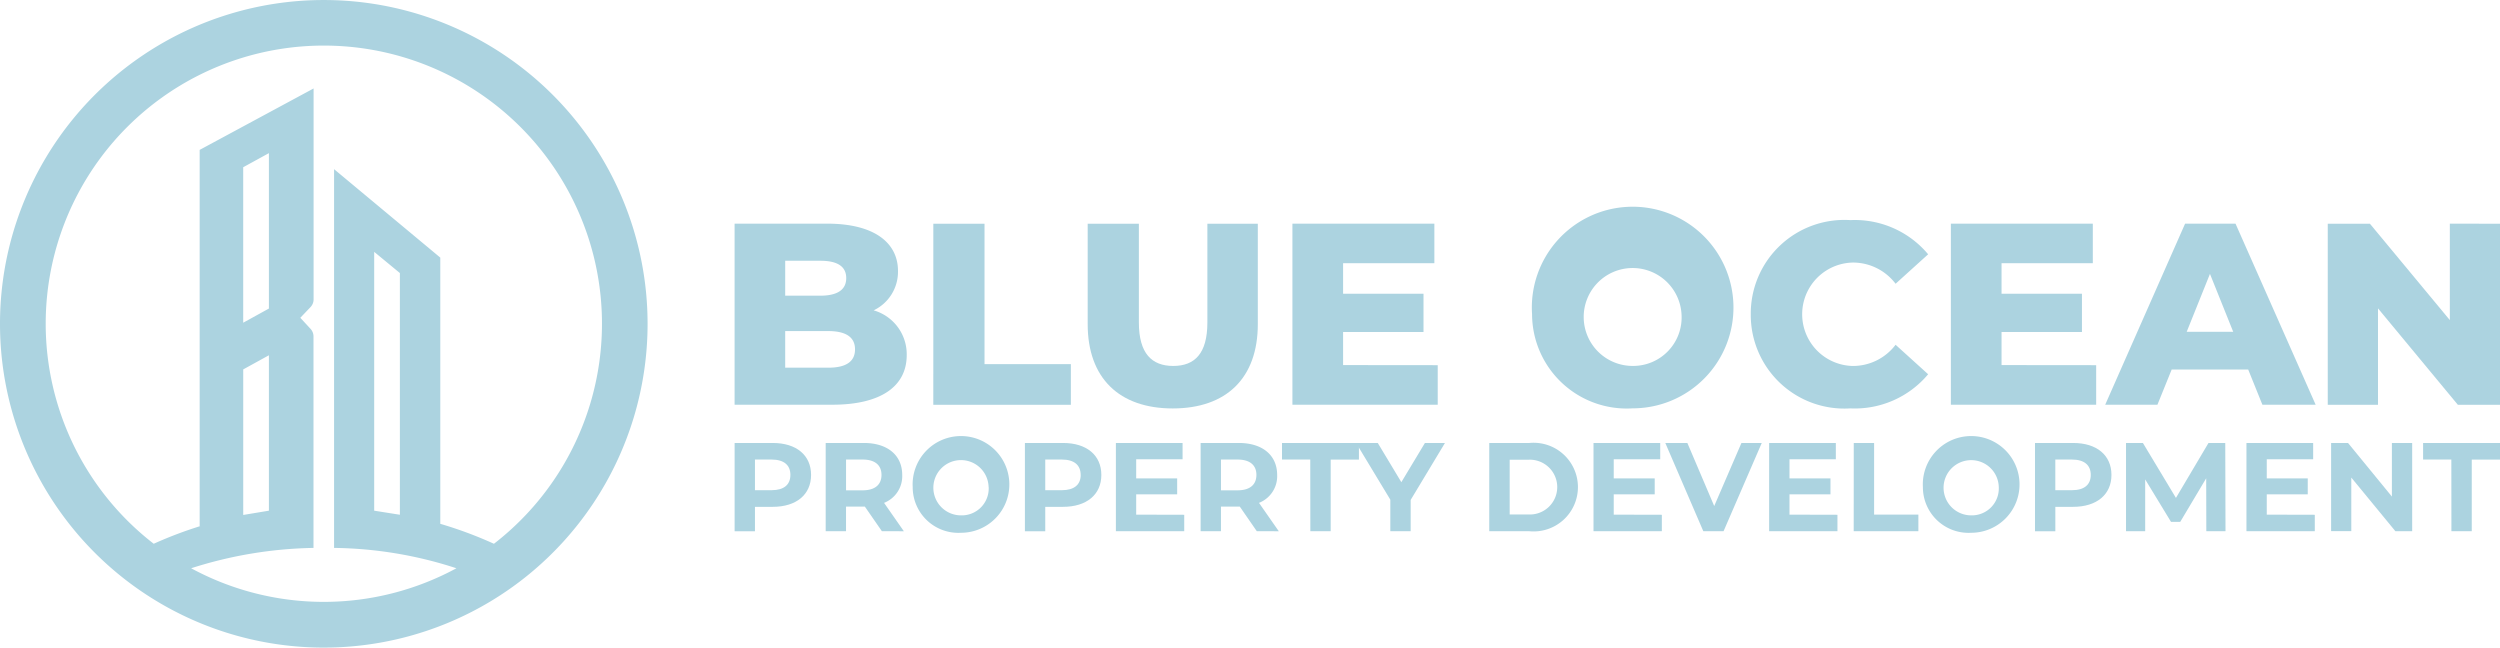 <?xml version="1.0" encoding="utf-8"?>
<svg xmlns="http://www.w3.org/2000/svg" width="122.88" height="31.83" viewBox="0 0 122.88 31.83">
  <g id="Group_1005" data-name="Group 1005" transform="translate(-22.645 -30.399)">
    <path id="Path_6261" data-name="Path 6261" d="M38.56,30.4A15.915,15.915,0,1,0,54.475,46.314,15.915,15.915,0,0,0,38.56,30.4Zm8.361,26.726a19.8,19.8,0,0,0-2.635-.98V43.061l-5.221-4.347V55.33h0v2h0a20.065,20.065,0,0,1,6.014,1h0a13.689,13.689,0,0,1-13.039,0h0a20.757,20.757,0,0,1,6.014-1h0V55.314h0V46.936a.552.552,0,0,0-.148-.376l-.5-.541.5-.524a.552.552,0,0,0,.153-.381V34.747l-5.6,3.019V56.261l.042-.007a20.087,20.087,0,0,0-2.3.872,13.671,13.671,0,1,1,16.723,0ZM42.3,43.82V55.7l-1.263-.2V42.778Zm-6.438,4.041V55.5L34.6,55.71V48.556Zm-1.263-1.6V38.619l1.263-.693v7.639Z" fill="#acd3e0"/>
    <g id="Group_1003" data-name="Group 1003" transform="translate(58.749 41.218)">
      <g id="Group_1001" data-name="Group 1001" transform="translate(0 0)">
        <path id="Path_6262" data-name="Path 6262" d="M100.925,58.12c0,1.538-1.271,2.44-3.66,2.44h-4.8v-8.9h4.549c2.338,0,3.482.954,3.482,2.325A2.1,2.1,0,0,1,99.3,55.921,2.246,2.246,0,0,1,100.925,58.12Zm-5.973-4.639V55.2h1.729c.838,0,1.271-.292,1.271-.864s-.432-.852-1.271-.852Zm3.432,4.359c0-.61-.458-.9-1.322-.9H94.952v1.8h2.109C97.926,58.742,98.384,58.45,98.384,57.84Z" transform="translate(-92.462 -51.486)" fill="#acd3e0"/>
        <path id="Path_6263" data-name="Path 6263" d="M111.358,51.664h2.516v6.9h4.244v2h-6.761Z" transform="translate(-101.587 -51.486)" fill="#acd3e0"/>
        <path id="Path_6264" data-name="Path 6264" d="M126.028,56.6V51.664h2.516v4.855c0,1.525.636,2.135,1.69,2.135s1.677-.61,1.677-2.135V51.664h2.479V56.6c0,2.655-1.55,4.143-4.181,4.143S126.028,59.251,126.028,56.6Z" transform="translate(-108.67 -51.486)" fill="#acd3e0"/>
        <path id="Path_6265" data-name="Path 6265" d="M152.631,58.616V60.56h-7.142v-8.9h6.977v1.944H147.98v1.5h3.952v1.881H147.98v1.626Z" transform="translate(-118.068 -51.486)" fill="#acd3e0"/>
        <path id="Path_6266" data-name="Path 6266" d="M168.267,55.946a4.955,4.955,0,1,1,4.944,4.626A4.652,4.652,0,0,1,168.267,55.946Zm7.346,0a2.406,2.406,0,1,0-2.4,2.541A2.382,2.382,0,0,0,175.613,55.946Z" transform="translate(-129.067 -51.32)" fill="#acd3e0"/>
        <path id="Path_6267" data-name="Path 6267" d="M189.056,55.946a4.6,4.6,0,0,1,4.892-4.626A4.7,4.7,0,0,1,197.774,53l-1.6,1.448a2.63,2.63,0,0,0-2.1-1.042,2.542,2.542,0,0,0,0,5.083,2.628,2.628,0,0,0,2.1-1.042l1.6,1.449a4.7,4.7,0,0,1-3.825,1.678A4.6,4.6,0,0,1,189.056,55.946Z" transform="translate(-139.106 -51.32)" fill="#acd3e0"/>
        <path id="Path_6268" data-name="Path 6268" d="M215.217,58.616V60.56h-7.142v-8.9h6.977v1.944h-4.486v1.5h3.952v1.881h-3.952v1.626Z" transform="translate(-148.29 -51.486)" fill="#acd3e0"/>
        <path id="Path_6269" data-name="Path 6269" d="M229.774,58.831h-3.762l-.7,1.729h-2.567l3.927-8.9h2.478l3.939,8.9h-2.618Zm-.737-1.855-1.143-2.847-1.144,2.847Z" transform="translate(-155.374 -51.486)" fill="#acd3e0"/>
        <path id="Path_6270" data-name="Path 6270" d="M252.366,51.664v8.9h-2.071l-3.926-4.74v4.74H243.9v-8.9h2.072L249.9,56.4v-4.74Z" transform="translate(-165.59 -51.486)" fill="#acd3e0"/>
      </g>
      <g id="Group_1002" data-name="Group 1002" transform="translate(0 10.877)">
        <path id="Path_6271" data-name="Path 6271" d="M96.224,74.071c0,.967-.725,1.568-1.884,1.568h-.874v1.2h-1V72.5H94.34C95.5,72.5,96.224,73.1,96.224,74.071Zm-1.016,0c0-.477-.31-.756-.924-.756h-.818v1.506h.818C94.9,74.821,95.207,74.542,95.207,74.071Z" transform="translate(-92.462 -72.423)" fill="#acd3e0"/>
        <path id="Path_6272" data-name="Path 6272" d="M103.883,76.835l-.837-1.209h-.924v1.209h-1V72.5H103c1.159,0,1.884.6,1.884,1.574a1.41,1.41,0,0,1-.893,1.37l.973,1.395Zm-.942-3.52h-.818v1.512h.818c.613,0,.924-.285.924-.757S103.554,73.315,102.941,73.315Z" transform="translate(-96.642 -72.423)" fill="#acd3e0"/>
        <path id="Path_6273" data-name="Path 6273" d="M109.4,74.6a2.377,2.377,0,1,1,2.374,2.244A2.245,2.245,0,0,1,109.4,74.6Zm3.731,0a1.358,1.358,0,1,0-1.357,1.388A1.324,1.324,0,0,0,113.135,74.6Z" transform="translate(-100.643 -72.353)" fill="#acd3e0"/>
        <path id="Path_6274" data-name="Path 6274" d="M123.814,74.071c0,.967-.724,1.568-1.884,1.568h-.873v1.2h-1V72.5h1.878C123.089,72.5,123.814,73.1,123.814,74.071Zm-1.016,0c0-.477-.31-.756-.923-.756h-.818v1.506h.818C122.488,74.821,122.8,74.542,122.8,74.071Z" transform="translate(-105.785 -72.423)" fill="#acd3e0"/>
        <path id="Path_6275" data-name="Path 6275" d="M132.069,76.029v.806H128.71V72.5h3.278V73.3h-2.28v.942h2.014v.781h-2.014v1Z" transform="translate(-109.966 -72.423)" fill="#acd3e0"/>
        <path id="Path_6276" data-name="Path 6276" d="M139.519,76.835l-.836-1.209h-.924v1.209h-1V72.5h1.878c1.159,0,1.884.6,1.884,1.574a1.41,1.41,0,0,1-.893,1.37l.973,1.395Zm-.942-3.52h-.818v1.512h.818c.613,0,.924-.285.924-.757S139.191,73.315,138.577,73.315Z" transform="translate(-113.85 -72.423)" fill="#acd3e0"/>
        <path id="Path_6277" data-name="Path 6277" d="M145.889,73.315H144.5V72.5h3.781v.818h-1.388v3.52h-1Z" transform="translate(-117.591 -72.423)" fill="#acd3e0"/>
        <path id="Path_6278" data-name="Path 6278" d="M154.223,75.3v1.537h-1v-1.55L151.54,72.5h1.066l1.159,1.927,1.159-1.927h.985Z" transform="translate(-120.99 -72.423)" fill="#acd3e0"/>
        <path id="Path_6279" data-name="Path 6279" d="M164.2,72.5h1.971a2.179,2.179,0,1,1,0,4.338H164.2Zm1.921,3.514a1.347,1.347,0,1,0,0-2.69h-.917v2.69Z" transform="translate(-127.104 -72.423)" fill="#acd3e0"/>
        <path id="Path_6280" data-name="Path 6280" d="M177.465,76.029v.806h-3.359V72.5h3.279V73.3H175.1v.942h2.014v.781H175.1v1Z" transform="translate(-131.886 -72.423)" fill="#acd3e0"/>
        <path id="Path_6281" data-name="Path 6281" d="M185.672,72.5l-1.878,4.338H182.8L180.931,72.5h1.084l1.32,3.1,1.338-3.1Z" transform="translate(-135.182 -72.423)" fill="#acd3e0"/>
        <path id="Path_6282" data-name="Path 6282" d="M194.157,76.029v.806H190.8V72.5h3.278V73.3H191.8v.942h2.014v.781H191.8v1Z" transform="translate(-139.947 -72.423)" fill="#acd3e0"/>
        <path id="Path_6283" data-name="Path 6283" d="M198.844,72.5h1v3.52h2.176v.818h-3.179Z" transform="translate(-143.832 -72.423)" fill="#acd3e0"/>
        <path id="Path_6284" data-name="Path 6284" d="M205.415,74.6a2.377,2.377,0,1,1,2.374,2.244A2.245,2.245,0,0,1,205.415,74.6Zm3.73,0a1.357,1.357,0,1,0-1.357,1.388A1.324,1.324,0,0,0,209.145,74.6Z" transform="translate(-147.005 -72.353)" fill="#acd3e0"/>
        <path id="Path_6285" data-name="Path 6285" d="M219.824,74.071c0,.967-.726,1.568-1.884,1.568h-.874v1.2h-1V72.5h1.878C219.1,72.5,219.824,73.1,219.824,74.071Zm-1.017,0c0-.477-.31-.756-.924-.756h-.818v1.506h.818C218.5,74.821,218.807,74.542,218.807,74.071Z" transform="translate(-152.146 -72.423)" fill="#acd3e0"/>
        <path id="Path_6286" data-name="Path 6286" d="M228.668,76.835l-.006-2.6-1.277,2.144h-.452l-1.27-2.088v2.547h-.942V72.5h.83l1.624,2.7,1.6-2.7h.824l.012,4.338Z" transform="translate(-156.327 -72.423)" fill="#acd3e0"/>
        <path id="Path_6287" data-name="Path 6287" d="M239.53,76.029v.806h-3.359V72.5h3.278V73.3h-2.28v.942h2.014v.781h-2.014v1Z" transform="translate(-161.857 -72.423)" fill="#acd3e0"/>
        <path id="Path_6288" data-name="Path 6288" d="M248.2,72.5v4.338h-.824L245.208,74.2v2.634h-.992V72.5h.831l2.156,2.634V72.5Z" transform="translate(-165.741 -72.423)" fill="#acd3e0"/>
        <path id="Path_6289" data-name="Path 6289" d="M254.347,73.315h-1.388V72.5h3.78v.818h-1.388v3.52h-1Z" transform="translate(-169.963 -72.423)" fill="#acd3e0"/>
      </g>
    </g>
  </g>
</svg>
